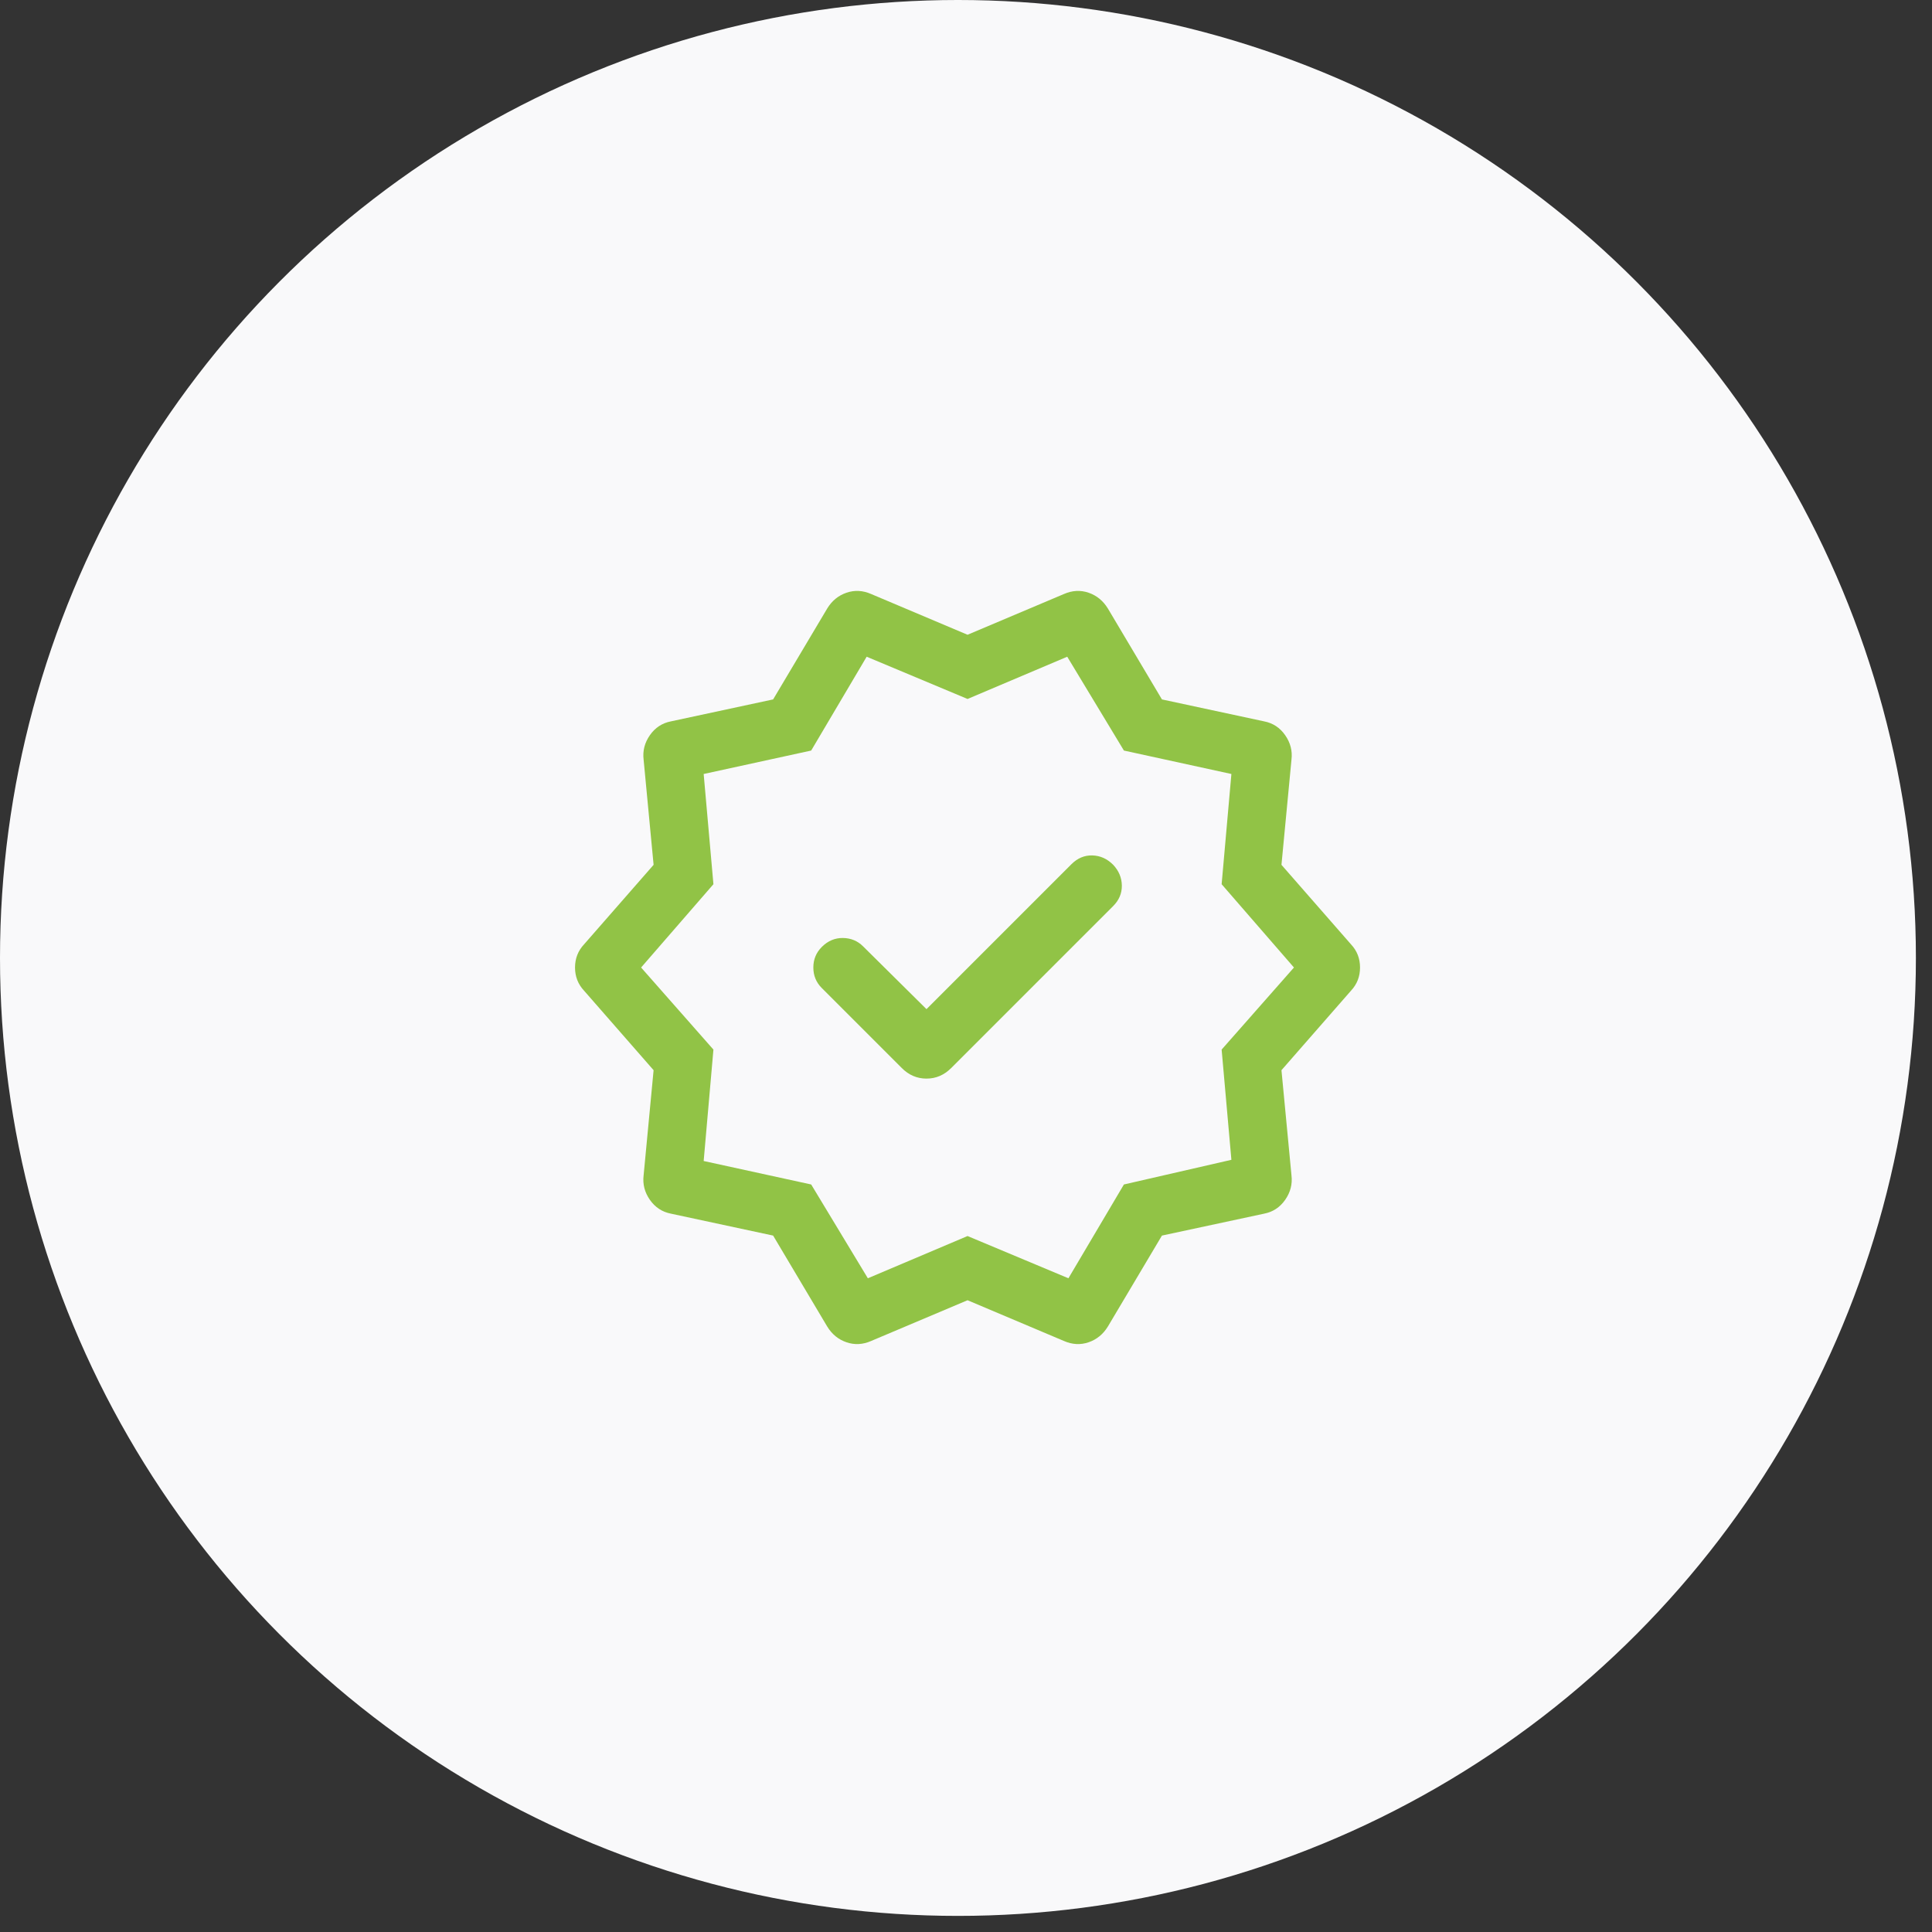<?xml version="1.0" encoding="UTF-8"?> <svg xmlns="http://www.w3.org/2000/svg" width="60" height="60" viewBox="0 0 60 60" fill="none"><rect x="0" y="0" width="60" height="60" fill="#333333" stroke="none"/><g id="Group 1000004473"><g id="Group 1000004478"><circle id="Ellipse 2520" cx="29.75" cy="29.75" r="29.75" fill="#F9F9FA"></circle><g id="new_releases"><mask id="mask0_2175_7603" style="mask-type:alpha" maskUnits="userSpaceOnUse" x="15" y="15" width="30" height="30"><rect id="Bounding box" x="15.479" y="15.479" width="29.137" height="29.137" fill="#D9D9D9"></rect></mask><g mask="url(#mask0_2175_7603)"><path id="new_releases_2" d="M28.773 31.34L26.802 29.388C26.634 29.22 26.426 29.134 26.178 29.13C25.93 29.127 25.711 29.219 25.523 29.407C25.347 29.583 25.259 29.796 25.259 30.047C25.259 30.297 25.347 30.511 25.523 30.686L28.005 33.168C28.224 33.388 28.48 33.497 28.773 33.497C29.066 33.497 29.322 33.388 29.541 33.168L34.572 28.137C34.753 27.956 34.842 27.745 34.84 27.503C34.837 27.261 34.748 27.046 34.572 26.858C34.384 26.669 34.168 26.572 33.923 26.566C33.679 26.559 33.462 26.651 33.274 26.839L28.773 31.34ZM25.689 41.195L24.01 38.372L20.835 37.691C20.563 37.638 20.345 37.494 20.182 37.261C20.02 37.028 19.955 36.775 19.988 36.502L20.298 33.236L18.138 30.766C17.952 30.567 17.858 30.327 17.858 30.047C17.858 29.767 17.952 29.527 18.138 29.328L20.298 26.858L19.988 23.591C19.955 23.319 20.02 23.066 20.182 22.833C20.345 22.599 20.563 22.456 20.835 22.403L24.01 21.721L25.689 18.899C25.835 18.659 26.034 18.495 26.287 18.408C26.539 18.321 26.795 18.334 27.055 18.448L30.048 19.713L33.041 18.448C33.301 18.334 33.557 18.321 33.809 18.408C34.061 18.495 34.26 18.659 34.407 18.899L36.085 21.721L39.26 22.403C39.533 22.456 39.75 22.599 39.913 22.833C40.075 23.066 40.141 23.319 40.108 23.591L39.797 26.858L41.957 29.328C42.144 29.527 42.237 29.767 42.237 30.047C42.237 30.327 42.144 30.567 41.957 30.766L39.797 33.236L40.108 36.502C40.141 36.775 40.075 37.028 39.913 37.261C39.75 37.494 39.533 37.638 39.26 37.691L36.085 38.372L34.407 41.195C34.26 41.435 34.061 41.598 33.809 41.685C33.557 41.772 33.301 41.759 33.041 41.645L30.048 40.38L27.055 41.645C26.795 41.759 26.539 41.772 26.287 41.685C26.034 41.598 25.835 41.435 25.689 41.195ZM26.952 39.698L30.048 38.386L33.181 39.698L34.904 36.785L38.242 36.019L37.939 32.596L40.185 30.047L37.939 27.46L38.242 24.037L34.904 23.309L33.144 20.395L30.048 21.707L26.915 20.395L25.192 23.309L21.853 24.037L22.156 27.46L19.91 30.047L22.156 32.596L21.853 36.056L25.192 36.785L26.952 39.698Z" fill="#91C346"></path></g></g></g></g></svg> 